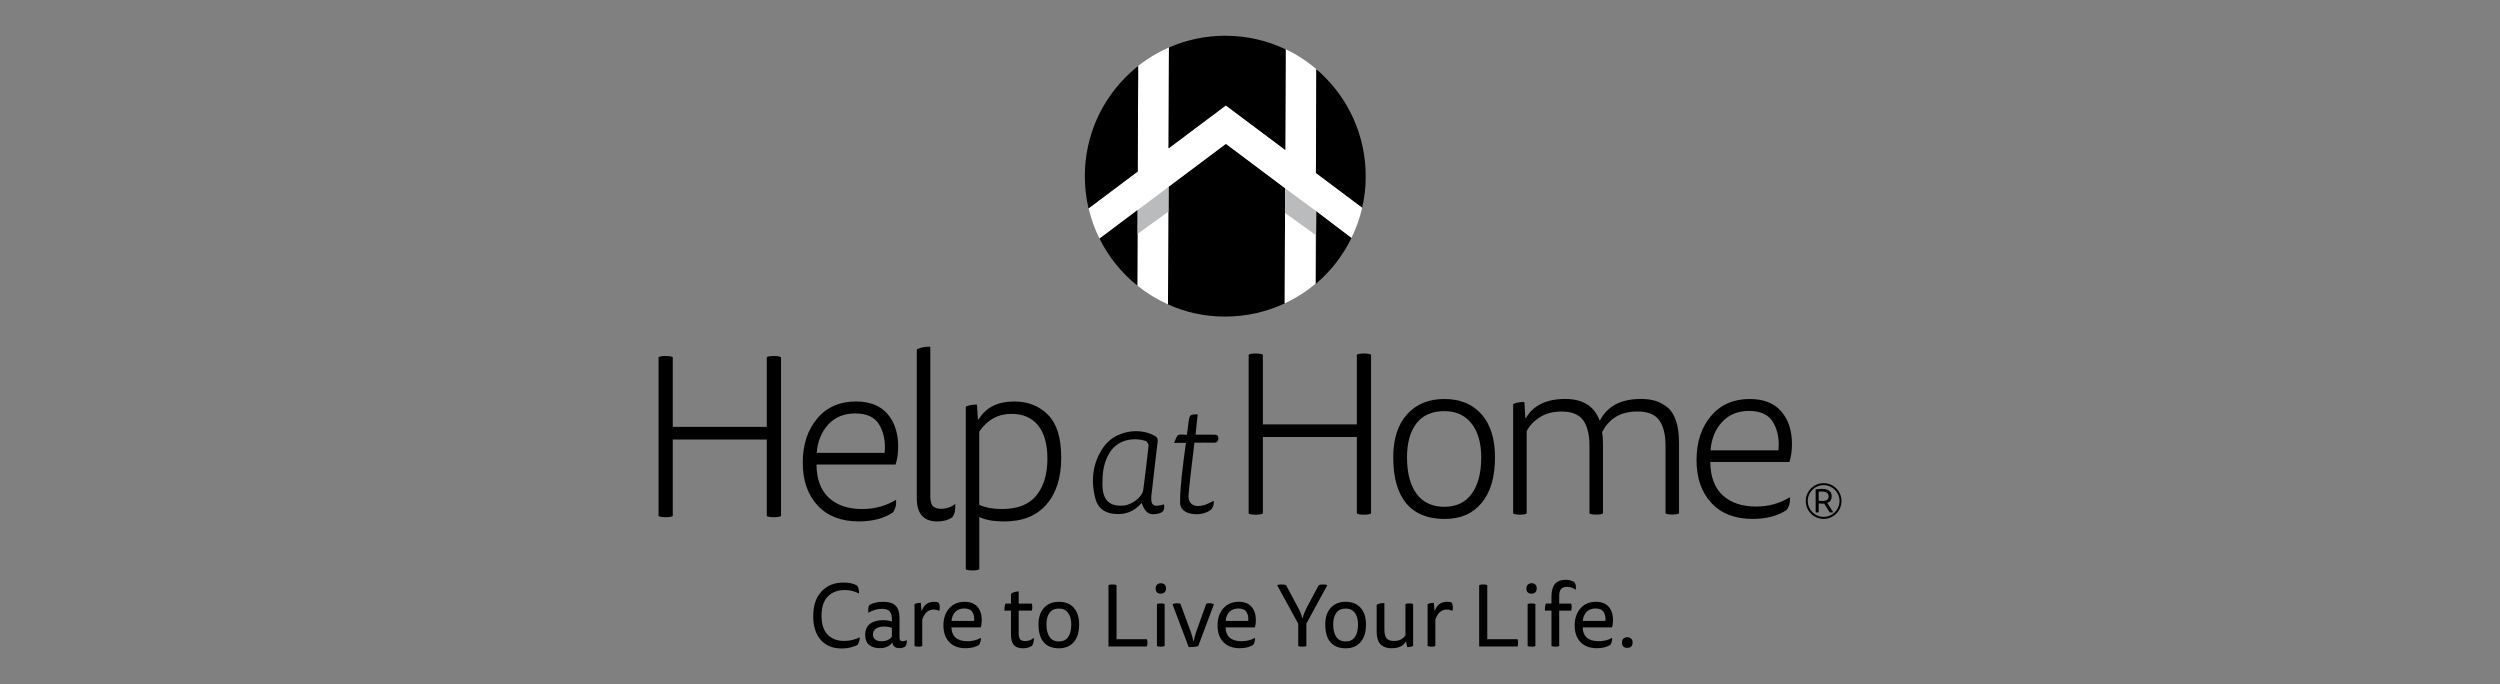 <?xml version="1.0" encoding="UTF-8"?> <svg xmlns="http://www.w3.org/2000/svg" id="Layer_1" data-name="Layer 1" viewBox="0 0 570 156"><rect x="0" y="0" width="570" height="156" fill="#808080" stroke="none"/><defs><style> .cls-1 { fill: #b9bbbd; } .cls-2 { fill: #fff; } </style></defs><g><path d="m293.01,42.93l-.1,26.25c-4.12,1.92-8.7,3-13.55,3s-9.08-.99-13.06-2.78l.1-26.78,13.1-9.82,13.51,10.13Z"></path><path class="cls-2" d="m310.58,47.34c-.55,2.42-1.38,4.74-2.46,6.92l-8.12-6.1-.07,16.53c-2.12,1.79-4.48,3.3-7.02,4.48l.1-26.25-13.51-10.13-13.1,9.82-.1,26.78c-2.52-1.13-4.87-2.57-6.99-4.28l.07-17.23-8.69,6.52c-1.08-2.17-1.93-4.48-2.49-6.9l11.21-8.41.08-21.31v-2.74c1.34-1.05,2.75-2.01,4.25-2.84.9-.51,1.83-.97,2.79-1.39l-.02,3.46-.03,8.74-.04,10.8,7.22-5.41,5.84-4.38,5.85,4.38,7.7,5.77.05-11.58.03-8.79v-2.58c.7.33,1.37.68,2.03,1.06,1.77,1,3.44,2.17,4.97,3.49v1.55s-.09,22.1-.09,22.1l10.55,7.91Z"></path><path d="m259.38,47.89l-.07,17.23c-3.59-2.89-6.55-6.54-8.62-10.71l8.69-6.52Z"></path><path d="m308.12,54.27c-1.95,4.03-4.72,7.58-8.09,10.43l.07-16.53,8.02,6.1Z"></path><path d="m293.13,11.24v2.58s-.04,8.79-.04,8.79l-.05,11.58-7.7-5.77-5.85-4.38-5.84,4.38-7.22,5.41.04-10.8.03-8.74.02-3.46c3.93-1.72,8.28-2.68,12.84-2.68,4.93,0,9.59,1.11,13.77,3.1Z"></path><path d="m259.5,15.05v2.74s-.1,21.31-.1,21.31l-11.21,8.41c-.56-2.36-.85-4.82-.85-7.35,0-9.37,4.02-17.8,10.44-23.65.56-.51,1.13-1,1.72-1.46Z"></path><path d="m311.39,40.16c0,2.47-.28,4.87-.81,7.18l-10.55-7.91.08-22.1v-1.55c.33.26.64.55.95.83,6.34,5.85,10.32,14.23,10.32,23.54Z"></path><path class="cls-1" d="m266.4,42.62c0,1.88-.01,3.77-.02,5.65-2.34,1.69-4.68,3.38-7.02,5.07,0-1.81.01-3.63.02-5.44,2.34-1.76,4.68-3.52,7.02-5.27Z"></path><path class="cls-1" d="m293.01,42.94c0,1.87-.01,3.74-.02,5.61,2.36,1.7,4.71,3.4,7.07,5.1.01-1.83.03-3.65.04-5.48-2.36-1.75-4.72-3.49-7.09-5.24Z"></path></g><g><path d="m192.44,146.13c-1.58,0-2.83-.48-3.75-1.44-.92-.96-1.38-2.4-1.38-4.32s.48-3.42,1.45-4.39c.96-.97,2.26-1.45,3.88-1.45,1.12,0,2.19.26,3.21.79.03-.29,0-.6-.08-.96-.08-.35-.19-.63-.34-.85-.79-.46-1.84-.69-3.12-.69-2.06,0-3.72.66-4.99,2.01-1.27,1.34-1.9,3.23-1.9,5.68,0,2.3.57,4.1,1.72,5.4,1.15,1.3,2.74,1.94,4.77,1.94,1.35,0,2.55-.27,3.61-.81.15-.2.27-.48.37-.83.1-.35.15-.66.14-.91-1.11.55-2.3.83-3.57.83Z"></path><path d="m206.76,145.92c-.27.19-.59.28-.96.28-.47,0-.71-.25-.71-.75v-4.42c0-1.35-.29-2.33-.89-2.92-.6-.6-1.52-.9-2.76-.9-1.32,0-2.4.24-3.22.73-.14.23-.23.52-.26.87-.04.35-.02.65.06.89.96-.59,1.99-.89,3.1-.89.78,0,1.35.19,1.7.56.35.38.53.99.53,1.83v.52c-.53-.21-1.21-.32-2.03-.32-1.22,0-2.2.27-2.94.82-.74.55-1.12,1.39-1.12,2.52,0,1.04.3,1.81.91,2.3.61.5,1.39.74,2.35.74,1.3,0,2.25-.4,2.86-1.2h.08c.18.8.71,1.2,1.61,1.2.47,0,.92-.12,1.33-.37.29-.38.4-.88.35-1.52Zm-3.41-.77c-.49.7-1.28,1.05-2.37,1.05-.59,0-1.05-.13-1.41-.38-.35-.26-.54-.64-.54-1.14,0-.55.22-1,.66-1.33.44-.33,1.07-.5,1.9-.5.61,0,1.19.1,1.76.3v1.99Z"></path><path d="m214.01,137.4c-.21-.12-.56-.19-1.05-.19-1.38,0-2.3.68-2.78,2.03h-.08l-.15-1.79c-.61,0-1.09.1-1.44.29v9.55c.17.1.47.15.89.15s.7-.05.87-.15v-6.02c.51-1.53,1.39-2.29,2.61-2.29.47,0,.9.1,1.26.3.08-.19.12-.45.12-.75,0-.45-.09-.82-.26-1.13Z"></path><path d="m216.93,143.05h6.67c.16-.48.24-1.03.24-1.64,0-1.28-.33-2.31-.98-3.06-.66-.75-1.63-1.14-2.93-1.14-1.48,0-2.65.5-3.52,1.5-.87,1-1.31,2.3-1.31,3.89s.44,2.88,1.33,3.8c.88.92,2.13,1.39,3.74,1.39,1.22,0,2.23-.25,3.02-.73.15-.16.27-.41.35-.73.09-.32.12-.63.09-.91-.86.52-1.88.77-3.06.77-2.35,0-3.57-1.05-3.65-3.14Zm.88-3.55c.51-.51,1.19-.77,2.04-.77.91,0,1.53.28,1.86.83.34.55.47,1.22.39,2.01h-5.15c.07-.86.35-1.55.86-2.07Z"></path><path d="m235.71,145.43c-.58.49-1.23.73-1.94.73-.59,0-.98-.14-1.19-.42-.21-.28-.32-.71-.32-1.31v-5.21h2.98c.08-.16.12-.43.12-.81s-.04-.63-.12-.79h-2.98v-2.78c-.75.03-1.35.21-1.76.55v2.23h-1.26c-.16.42-.24.95-.24,1.61h1.5v5.44c0,1.08.21,1.88.65,2.38.43.51,1.13.76,2.09.76.82,0,1.51-.19,2.05-.57.15-.19.26-.46.35-.81.08-.35.11-.68.07-1Z"></path><path d="m244.82,138.55c-.83-.89-1.95-1.34-3.39-1.34s-2.55.46-3.39,1.37c-.84.91-1.26,2.17-1.26,3.79,0,1.8.39,3.15,1.19,4.07.79.91,1.94,1.37,3.45,1.37s2.58-.47,3.4-1.41c.82-.94,1.22-2.28,1.22-4.02,0-1.65-.41-2.92-1.23-3.81Zm-1.28,6.69c-.47.68-1.18,1.01-2.11,1.01s-1.64-.34-2.12-1.01c-.48-.68-.72-1.63-.72-2.88,0-1.14.24-2.02.72-2.66.48-.64,1.19-.95,2.12-.95s1.59.32,2.08.96c.49.64.74,1.52.74,2.65,0,1.24-.24,2.2-.71,2.88Z"></path><path d="m261.46,145.73h-6.89v-12.33c-.17-.1-.48-.15-.91-.15s-.75.05-.93.15v13.99h8.74c.1-.19.15-.46.15-.83s-.05-.64-.15-.83Z"></path><path d="m264.67,137.58c-.42,0-.72.05-.89.14v9.57c.17.1.47.15.89.15s.7-.05.87-.15v-9.57c-.17-.09-.47-.14-.87-.14Zm.86-4.3c-.21-.2-.5-.3-.86-.3s-.64.11-.85.32c-.22.21-.33.5-.33.86,0,.79.39,1.19,1.18,1.19.37,0,.65-.1.86-.32.21-.21.32-.51.32-.9,0-.37-.11-.65-.32-.85Z"></path><path d="m275.76,137.54c-.3,0-.54.04-.73.12l-2.33,6.47c-.23.68-.41,1.36-.53,2.07h-.08c-.14-.7-.33-1.39-.57-2.07l-2.39-6.47c-.16-.08-.4-.12-.71-.12-.46,0-.82.08-1.08.24l3.69,9.77c.87,0,1.59-.08,2.17-.24l3.57-9.53c-.25-.16-.59-.24-1.01-.24Z"></path><path d="m279.43,143.05h6.67c.16-.48.24-1.03.24-1.64,0-1.28-.33-2.31-.98-3.06-.66-.75-1.63-1.14-2.93-1.14-1.48,0-2.65.5-3.52,1.5-.87,1-1.31,2.3-1.31,3.89s.44,2.88,1.33,3.8c.88.92,2.13,1.39,3.74,1.39,1.22,0,2.23-.25,3.02-.73.15-.16.27-.41.35-.73.09-.32.12-.63.09-.91-.86.52-1.88.77-3.06.77-2.35,0-3.57-1.05-3.65-3.14Zm.88-3.55c.51-.51,1.19-.77,2.04-.77.91,0,1.53.28,1.86.83.34.55.47,1.22.39,2.01h-5.15c.07-.86.35-1.55.86-2.07Z"></path><path d="m301.68,133.26c-.46,0-.8.06-1.01.16l-2.72,5.09c-.42.81-.74,1.62-.96,2.43h-.08c-.2-.81-.51-1.61-.94-2.39l-2.75-5.13c-.22-.11-.56-.16-1.04-.16s-.82.06-.99.16l4.81,8.8v5.07c.17.1.48.15.94.15s.73-.05.91-.15v-5.09l4.77-8.78c-.18-.11-.49-.16-.94-.16Z"></path><path d="m310.2,138.55c-.82-.89-1.95-1.34-3.39-1.34s-2.55.46-3.39,1.37c-.84.91-1.26,2.17-1.26,3.79,0,1.8.4,3.15,1.19,4.07.79.91,1.94,1.37,3.46,1.37s2.57-.47,3.4-1.41c.82-.94,1.23-2.28,1.23-4.02,0-1.65-.42-2.92-1.24-3.81Zm-1.28,6.69c-.47.68-1.18,1.01-2.11,1.01s-1.64-.34-2.12-1.01c-.48-.68-.72-1.63-.72-2.88,0-1.14.24-2.02.72-2.66.48-.64,1.18-.95,2.12-.95s1.58.32,2.08.96c.49.64.74,1.52.74,2.65,0,1.24-.24,2.2-.71,2.88Z"></path><path d="m321.33,137.58c-.42,0-.72.05-.89.14v7.14c-.56.86-1.43,1.28-2.64,1.28-.8,0-1.36-.21-1.68-.63-.32-.42-.48-1.06-.48-1.93v-6.08c-.72,0-1.31.12-1.76.37v6.06c0,.78.1,1.45.29,1.99.2.54.47.94.82,1.19.35.26.7.44,1.06.54.35.1.77.15,1.22.15,1.62,0,2.7-.51,3.24-1.52h.08l.24,1.27c.61,0,1.06-.1,1.36-.28v-9.55c-.17-.09-.47-.14-.87-.14Z"></path><path d="m330.98,137.4c-.21-.12-.57-.19-1.05-.19-1.38,0-2.3.68-2.78,2.03h-.08l-.14-1.79c-.61,0-1.09.1-1.44.29v9.55c.18.1.47.15.9.15s.69-.05.87-.15v-6.02c.51-1.53,1.39-2.29,2.61-2.29.47,0,.89.1,1.26.3.08-.19.12-.45.12-.75,0-.45-.09-.82-.26-1.13Z"></path><path d="m345.99,145.73h-6.89v-12.33c-.17-.1-.48-.15-.91-.15s-.75.05-.94.15v13.99h8.74c.1-.19.14-.46.14-.83s-.04-.64-.14-.83Z"></path><path d="m349.2,137.58c-.42,0-.72.05-.9.14v9.57c.17.1.47.15.9.15s.69-.05.87-.15v-9.57c-.17-.09-.46-.14-.87-.14Zm.86-4.3c-.21-.2-.5-.3-.86-.3s-.64.11-.85.32c-.22.21-.33.5-.33.86,0,.79.39,1.19,1.18,1.19.37,0,.65-.1.86-.32.21-.21.31-.51.31-.9,0-.37-.1-.65-.31-.85Z"></path><path d="m355.9,134.31c.27-.33.74-.51,1.42-.51s1.35.23,1.95.67c.12-.7.02-1.28-.3-1.72-.53-.37-1.2-.55-2.01-.55-2.15,0-3.22,1.25-3.22,3.75v1.66h-1.28c-.16.42-.24.95-.24,1.61h1.52v8.07c.17.1.47.15.89.15s.7-.05.87-.15v-8.07h2.72c.08-.16.12-.43.12-.81s-.04-.63-.12-.79h-2.72v-1.78c0-.68.14-1.18.41-1.53Z"></path><path d="m360.86,143.05h6.67c.16-.48.24-1.03.24-1.64,0-1.28-.33-2.31-.98-3.06-.66-.75-1.63-1.14-2.93-1.14-1.47,0-2.64.5-3.52,1.5-.87,1-1.31,2.3-1.31,3.89s.44,2.88,1.32,3.8c.89.92,2.13,1.39,3.75,1.39,1.22,0,2.22-.25,3.02-.73.15-.16.26-.41.35-.73.09-.32.12-.63.09-.91-.86.52-1.89.77-3.06.77-2.35,0-3.57-1.05-3.65-3.14Zm.88-3.55c.51-.51,1.19-.77,2.04-.77.91,0,1.53.28,1.86.83.34.55.47,1.22.39,2.01h-5.15c.07-.86.35-1.55.86-2.07Z"></path><path d="m371.89,145.59c-.21-.2-.51-.3-.87-.3s-.65.1-.87.3c-.23.22-.34.51-.34.9,0,.81.41,1.22,1.22,1.22s1.2-.42,1.2-1.24c0-.38-.11-.67-.33-.87Z"></path></g><g><g><path d="m176.42,81.17c-.78,0-1.31.09-1.59.26v15.9h-21.44v-15.9c-.28-.17-.83-.26-1.64-.26s-1.31.09-1.6.26v36.23c.29.17.82.26,1.6.26s1.36-.09,1.64-.26v-17.45h21.44v17.45c.28.17.82.26,1.59.26.82,0,1.36-.09,1.65-.26v-36.23c-.29-.17-.83-.26-1.65-.26Z"></path><path d="m196.58,116.06c-3.19,0-5.72-.85-7.58-2.55-1.86-1.7-2.81-4.24-2.84-7.6h18.03c.39-1.14.59-2.5.59-4.1,0-3.09-.82-5.57-2.44-7.45-1.63-1.88-4.03-2.82-7.18-2.82-3.72,0-6.68,1.3-8.86,3.91-2.18,2.61-3.27,5.95-3.27,10.03s1.13,7.33,3.38,9.76c2.25,2.43,5.38,3.64,9.38,3.64,3.16,0,5.75-.68,7.77-2.02.6-.82.85-1.79.74-2.92-2.3,1.42-4.87,2.12-7.71,2.12Zm-7.71-19.3c1.56-1.67,3.6-2.5,6.12-2.5,2.69,0,4.55.9,5.56,2.71,1.01,1.81,1.39,3.9,1.14,6.28h-15.48c.21-2.66,1.1-4.82,2.66-6.49Z"></path><path d="m217.8,114.89c-.92.74-2.01,1.12-3.24,1.12-.82,0-1.43-.2-1.84-.61-.41-.41-.61-1.16-.61-2.26v-34.1c-1.31,0-2.34.21-3.08.64v33.94c0,3.51,1.56,5.27,4.68,5.27,1.38,0,2.52-.32,3.4-.96.53-.64.76-1.65.69-3.03Z"></path><path d="m238.94,94.57c-2-2.02-4.56-3.03-7.68-3.03-3.8,0-6.51,1.37-8.14,4.1h-.16l-.21-3.4c-1.06,0-1.92.16-2.55.48v37.08c.28.17.79.26,1.54.26s1.26-.09,1.54-.26v-11.92c1.42.68,3.32,1.01,5.7,1.01,4.15,0,7.35-1.28,9.6-3.86,2.25-2.57,3.38-6.12,3.38-10.66s-1-7.77-3.01-9.79Zm-2.63,18.38c-1.67,2.07-4.29,3.11-7.88,3.11-2.02,0-3.74-.32-5.16-.96v-16.7c1.85-2.69,4.29-4.04,7.34-4.04,2.63,0,4.65.87,6.07,2.63,1.42,1.76,2.13,4.28,2.13,7.58,0,3.51-.83,6.3-2.5,8.38Z"></path></g><g><path d="m310.96,80.6c-.78,0-1.31.09-1.6.26v15.9h-21.43v-15.9c-.29-.17-.83-.26-1.65-.26s-1.31.09-1.59.26v36.23c.28.17.82.26,1.59.26.82,0,1.36-.09,1.65-.26v-17.45h21.43v17.45c.29.17.82.26,1.6.26s1.36-.09,1.64-.26v-36.23c-.28-.17-.83-.26-1.64-.26Z"></path><path d="m337.77,94.43c-2.06-2.3-4.88-3.46-8.46-3.46s-6.42,1.17-8.51,3.51c-2.1,2.34-3.14,5.6-3.14,9.79,0,4.65,1,8.15,2.98,10.51,1.99,2.36,4.88,3.54,8.68,3.54s6.44-1.22,8.48-3.64c2.04-2.43,3.06-5.89,3.06-10.4,0-4.25-1.03-7.54-3.09-9.84Zm-2.21,18.14c-1.44,1.99-3.52,2.98-6.25,2.98s-4.88-.99-6.33-2.95c-1.45-1.97-2.18-4.74-2.18-8.33,0-3.3.72-5.88,2.15-7.74s3.55-2.79,6.36-2.79c2.66,0,4.72.94,6.2,2.82,1.47,1.88,2.21,4.45,2.21,7.71,0,3.55-.72,6.31-2.16,8.3Z"></path><path d="m382.1,95.86c-.48-1.39-1.16-2.41-2.05-3.09-.88-.67-1.79-1.14-2.71-1.41-.92-.26-1.99-.4-3.19-.4-4.54,0-7.64,1.62-9.31,4.84h-.16c-1.21-3.23-3.81-4.84-7.82-4.84-4.25,0-7.23,1.44-8.93,4.31h-.16l-.21-3.62c-1.06,0-1.92.16-2.56.48v24.95c.29.17.8.26,1.54.26s1.26-.09,1.54-.26v-18.78c.64-1.24,1.63-2.29,2.98-3.16,1.35-.87,3-1.31,4.95-1.31,2.34,0,3.99.66,4.95,1.99.96,1.33,1.44,3.29,1.44,5.88v15.37c.28.17.8.26,1.54.26s1.26-.09,1.54-.26v-15.74c0-1.21-.07-2.13-.21-2.77,1.59-3.16,4.28-4.74,8.03-4.74,2.38,0,4.04.66,5,1.99.96,1.33,1.44,3.27,1.44,5.82v15.43c.28.17.79.26,1.54.26s1.26-.09,1.54-.26v-16.07c0-2.06-.24-3.77-.72-5.16Z"></path><path d="m400.37,115.49c-3.19,0-5.72-.85-7.58-2.55-1.86-1.7-2.81-4.24-2.84-7.6h18.03c.39-1.14.59-2.5.59-4.1,0-3.09-.82-5.57-2.45-7.45-1.63-1.88-4.02-2.82-7.18-2.82-3.72,0-6.68,1.31-8.86,3.91-2.18,2.61-3.27,5.95-3.27,10.03s1.13,7.33,3.38,9.76,5.38,3.64,9.39,3.64c3.15,0,5.75-.68,7.76-2.02.6-.82.86-1.79.75-2.92-2.31,1.42-4.88,2.12-7.72,2.12Zm-7.71-19.3c1.56-1.67,3.6-2.5,6.12-2.5,2.69,0,4.55.9,5.56,2.71,1.01,1.81,1.39,3.9,1.14,6.28h-15.48c.21-2.66,1.1-4.82,2.66-6.49Z"></path></g><path d="m265.41,114.99c-2.55.75-3.15.26-2.86-2.38.02-.19.06-.38.08-.57.43-3.79.85-7.57,1.32-11.35.09-.72-.17-1.05-.74-1.36-3.73-2.03-9.09-.95-11.54,2.51-2.59,3.65-3.04,7.75-1.88,12,.52,1.89,1.9,3,3.9,3.28,2.64.37,4.86-.39,6.6-2.46.87,2.36,1.75,2.91,3.82,2.43,1.12-.26,1.45-.79,1.29-2.12Zm-4.77-3.19c-.2,1.49-2.56,3.29-4.38,3.46-3.12.29-4.7-1.07-4.89-4.22-.03-.42,0-.84,0-1.27,0-2.3.37-4.52,1.6-6.52,2.01-3.27,5.81-3.5,8.23-2.72.32.11.71.72.67,1.06-.35,3.41-.77,6.81-1.22,10.2Z"></path><path d="m276.73,114.19c.1,1.26-.38,2.07-1.47,2.54-1.4.61-2.84.67-4.28.24-1.14-.35-1.92-1.18-1.92-2.34,0-1.99.16-3.98.36-5.96.26-2.52.63-5.03.97-7.7h-2.7c.39-.78.53-1.55.95-1.77.51-.26,1.26-.06,1.97-.06.15-1.12.26-2.1.41-3.09.21-1.47.36-1.59,2.05-1.56-.15,1.49-.3,2.96-.48,4.62,1.38,0,2.72,0,4.05,0,.62,0,1.17-.03,1.14.85-.03.83-.46,1.01-1.2.98-1.38-.04-2.76-.01-4.25-.01-.46,4.03-.99,7.95-1.34,11.89-.18,2.07,1.28,2.99,3.53,2.36.72-.2,1.39-.62,2.2-.98Z"></path><path d="m416.62,114.66c.67-.24,1-.75,1-1.52,0-1.12-.75-1.68-2.25-1.68-.52,0-.99.05-1.4.12v5.21c.06.03.18.05.35.05s.28-.02.34-.05v-2.02c.27.05.58.06.92.06.15,0,.26,0,.34-.01l1.22,1.96c.1.04.25.06.46.06.19,0,.31-.02.37-.06l-1.36-2.12Zm-1.13-.43c-.3,0-.58-.02-.83-.07v-2.03c.2-.04.44-.06.72-.06,1.03,0,1.54.37,1.54,1.12,0,.7-.48,1.04-1.43,1.04Z"></path><path d="m415.79,110.16c-2.25,0-4.08,1.83-4.08,4.07s1.83,4.08,4.08,4.08,4.07-1.83,4.07-4.08-1.82-4.07-4.07-4.07Zm0,7.69c-2,0-3.62-1.62-3.62-3.62s1.62-3.62,3.62-3.62,3.62,1.62,3.62,3.62-1.62,3.62-3.62,3.62Z"></path></g></svg> 